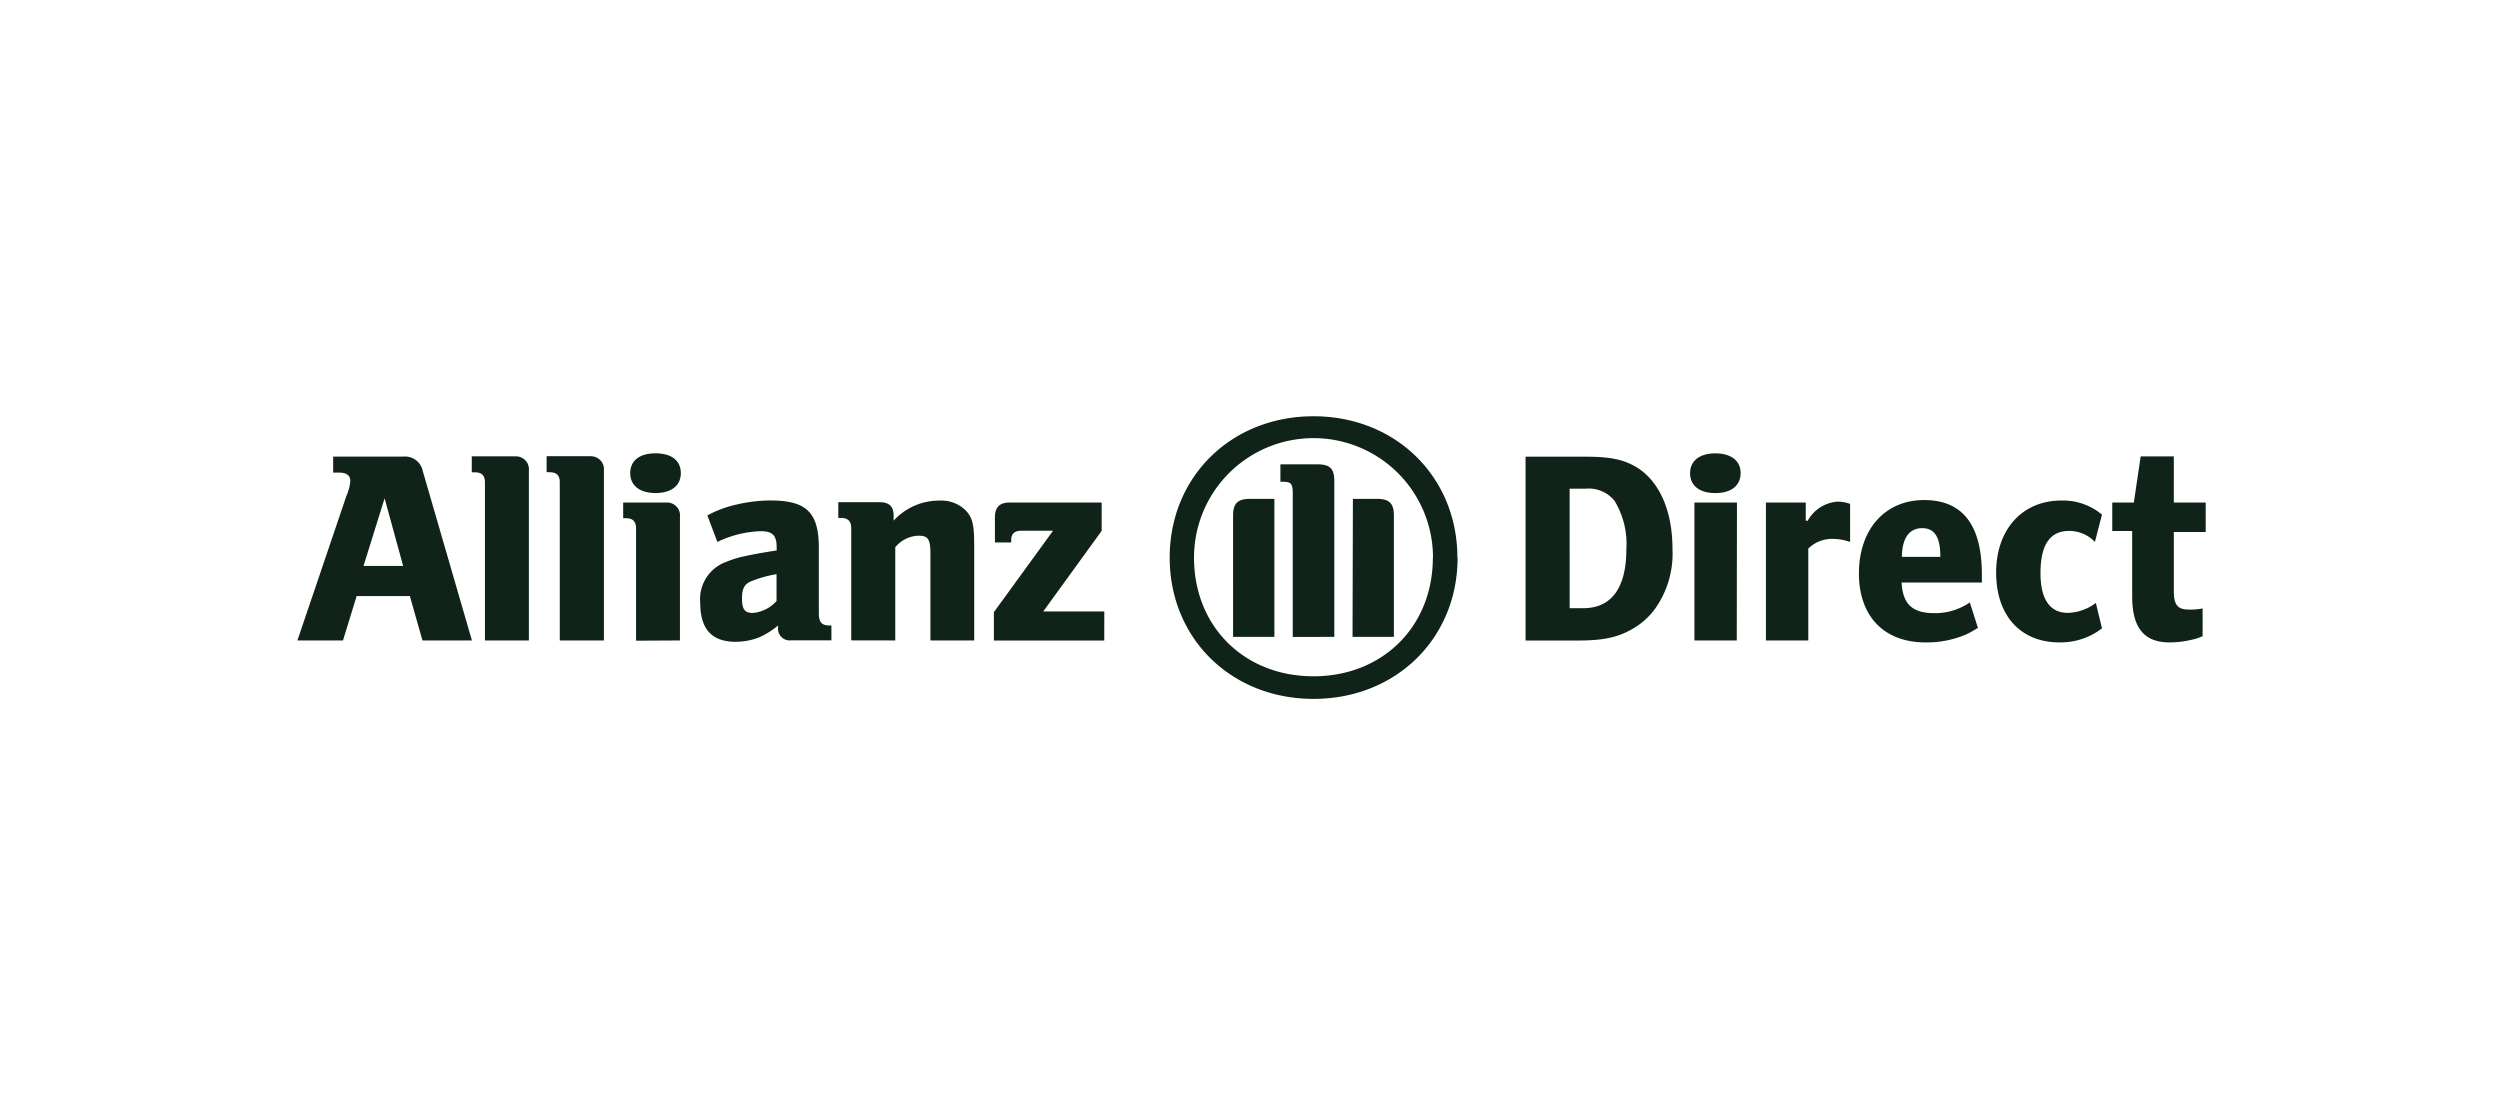 <svg xmlns="http://www.w3.org/2000/svg" xmlns:xlink="http://www.w3.org/1999/xlink" width="269" height="120" viewBox="0 0 269 120">
  <defs>
    <clipPath id="clip-path">
      <rect id="Rectangle_5036" data-name="Rectangle 5036" width="269" height="120" transform="translate(378 5214)" fill="#183830"/>
    </clipPath>
  </defs>
  <g id="Mask_Group_302" data-name="Mask Group 302" transform="translate(-378 -5214)" clip-path="url(#clip-path)">
    <g id="_01_Allianz_Direct_Versicherung_logo" data-name="01_Allianz_Direct_Versicherung_logo" transform="translate(410 5258.794)">
      <path id="path3720" d="M172.31,4.663c-1.691,0-2.72.8-2.72,2.139s1.029,2.134,2.72,2.134,2.719-.8,2.719-2.163C175.029,5.463,174,4.663,172.31,4.663Zm45.763.327-.735,4.964h-2.322v3.059h2.142v7.034c0,3.373,1.269,4.958,4.048,4.958a10.732,10.732,0,0,0,2.748-.386,3.817,3.817,0,0,0,.784-.294V21.348a6.545,6.545,0,0,1-1.47.121c-1.236,0-1.628-.506-1.628-2.019V13.124h3.43V9.954h-3.43V4.99h-3.566Zm-66.186.029V24.8H157.5c2.72,0,4.292-.323,5.88-1.243a7.806,7.806,0,0,0,2.356-2.053,10.254,10.254,0,0,0,1.96-6.562c0-3.975-1.327-7.126-3.685-8.673-1.387-.891-2.866-1.248-5.556-1.248h-6.571Zm4.743,3.445h1.691a3.561,3.561,0,0,1,3.141,1.306A8.888,8.888,0,0,1,162.731,15c0,4.125-1.6,6.321-4.621,6.321l-1.48.005V8.464Zm38.164,1.219c-4.228,0-7.036,3.147-7.036,7.9,0,4.6,2.69,7.42,7.159,7.42a10.728,10.728,0,0,0,4.375-.857,10.146,10.146,0,0,0,1.269-.713l-.872-2.731a6.588,6.588,0,0,1-3.778,1.155c-2.415,0-3.43-.963-3.563-3.3h8.638V17.7c0-5.343-2.087-8.012-6.193-8.012Zm15.034.056c-.1,0-.2,0-.3,0-4.2,0-7.006,3.117-7.006,7.747S205.147,25,209.317,25a7.309,7.309,0,0,0,3.475-.8,6.986,6.986,0,0,0,1.116-.713l-.657-2.733a5.2,5.2,0,0,1-3.017,1.07c-1.936,0-2.94-1.484-2.94-4.273,0-3.06,1.024-4.544,3.077-4.544a3.825,3.825,0,0,1,2.778,1.185l.76-2.939a6.5,6.5,0,0,0-4.08-1.516Zm-24.381.118a3.993,3.993,0,0,0-3.2,2.052h-.211V9.954h-4.287V24.793h4.561V14.906a3.623,3.623,0,0,1,2.656-1.04,5.656,5.656,0,0,1,1.842.328V10.1a3.885,3.885,0,0,0-1.357-.241Zm-15.391.1V24.793h4.557l.02-14.839h-4.577Zm24.529,2.756c1.3,0,1.931.963,1.931,3V15.8h-4.136C192.408,13.779,193.162,12.709,194.584,12.709Z" transform="translate(-19.737 -0.674)" fill="#0f2319"/>
      <path id="path3722" d="M38.536,4.657c-1.739,0-2.724.805-2.724,2.135s1.034,2.139,2.724,2.139,2.72-.8,2.72-2.139S40.276,4.657,38.536,4.657Zm-6.915.309a1.409,1.409,0,0,0-.155,0h-4.65V6.691h.294c.789,0,1.122.327,1.122,1.1v17H32.98V6.483a1.369,1.369,0,0,0-.4-1.1,1.416,1.416,0,0,0-.961-.413Zm-8.053.017a1.377,1.377,0,0,0-.153,0H18.762V6.7h.3c.785,0,1.117.328,1.117,1.1V24.792h4.728V6.483a1.361,1.361,0,0,0-.395-1.088,1.409,1.409,0,0,0-.946-.412ZM11.566,5q-.094,0-.189.009H3.847V6.729h.637c.784,0,1.209.3,1.209.891A4.682,4.682,0,0,1,5.287,9.2L0,24.792H4.905l1.47-4.779H12.1l1.358,4.779h5.321L13.494,6.58A1.952,1.952,0,0,0,11.566,5ZM9.383,9.494l1.994,7.276H7.115Zm41.549.236a16.143,16.143,0,0,0-3.621.424,12.145,12.145,0,0,0-3.2,1.185l1.078,2.853a11.552,11.552,0,0,1,4.655-1.157c1.274,0,1.725.443,1.725,1.744v.328c-1.931.3-2.538.424-3.626.66a10.719,10.719,0,0,0-1.788.563,4.256,4.256,0,0,0-2.808,4.423c0,2.818,1.24,4.183,3.808,4.183a7.029,7.029,0,0,0,2.543-.482,8.581,8.581,0,0,0,2.028-1.277v.208a1.225,1.225,0,0,0,.358,1.04,1.27,1.27,0,0,0,1.058.352H57.46v-1.6h-.236c-.813,0-1.117-.361-1.117-1.306V14.813c0-3.767-1.328-5.083-5.174-5.083Zm18.515.009a3.757,3.757,0,0,0-.395.006,6.6,6.6,0,0,0-4.9,2.163v-.592c0-.925-.489-1.4-1.47-1.4H58.2V11.61h.271c.788,0,1.122.356,1.122,1.128V24.782l4.737.009V14.77a3.324,3.324,0,0,1,2.543-1.248c.979,0,1.239.385,1.239,1.879v9.391h4.713V14.674c0-2.351-.17-3.093-.93-3.888a3.72,3.72,0,0,0-2.452-1.046Zm-29.639.209a1.409,1.409,0,0,0-.155,0h-4.6v1.69h.269c.789,0,1.117.357,1.117,1.128V24.817l4.723-.025V11.456a1.367,1.367,0,0,0-.4-1.1,1.418,1.418,0,0,0-.958-.409Zm36.882,0c-1.122,0-1.636.481-1.636,1.6v2.7h1.754V13.99c0-.68.362-1.007,1.112-1.007h3.391l-6.37,8.764V24.8H86.818l.005-3.126H80.252L86.539,13V9.953H76.69ZM51.555,17.661v2.891a3.875,3.875,0,0,1-2.563,1.282c-.853,0-1.151-.409-1.151-1.522s.235-1.6,1.083-1.927a12.513,12.513,0,0,1,2.631-.723Z" transform="translate(0 -0.673)" fill="#0f2319"/>
      <path id="path3736" d="M125.59,23.734V6.957c0-1.34-.49-1.787-1.8-1.787h-4V7.044h.24c.912,0,1.088.2,1.088,1.282V23.743l4.474-.01Zm1.96,0H132V10.667c0-1.311-.514-1.782-1.818-1.782h-2.593l-.038,14.849Zm-8.408,0V8.885h-2.631c-1.3,0-1.814.481-1.814,1.782V23.734Zm17.051-8.527c0,7.4-5.39,12.767-12.852,12.767S110.494,22.6,110.494,15.206a12.857,12.857,0,0,1,25.714,0m2.625,0c0-8.673-6.619-15.21-15.478-15.21s-15.478,6.514-15.478,15.21,6.62,15.2,15.478,15.2,15.5-6.495,15.5-15.2" transform="translate(-14.018)" fill="#0f2319"/>
    </g>
  </g>
</svg>

